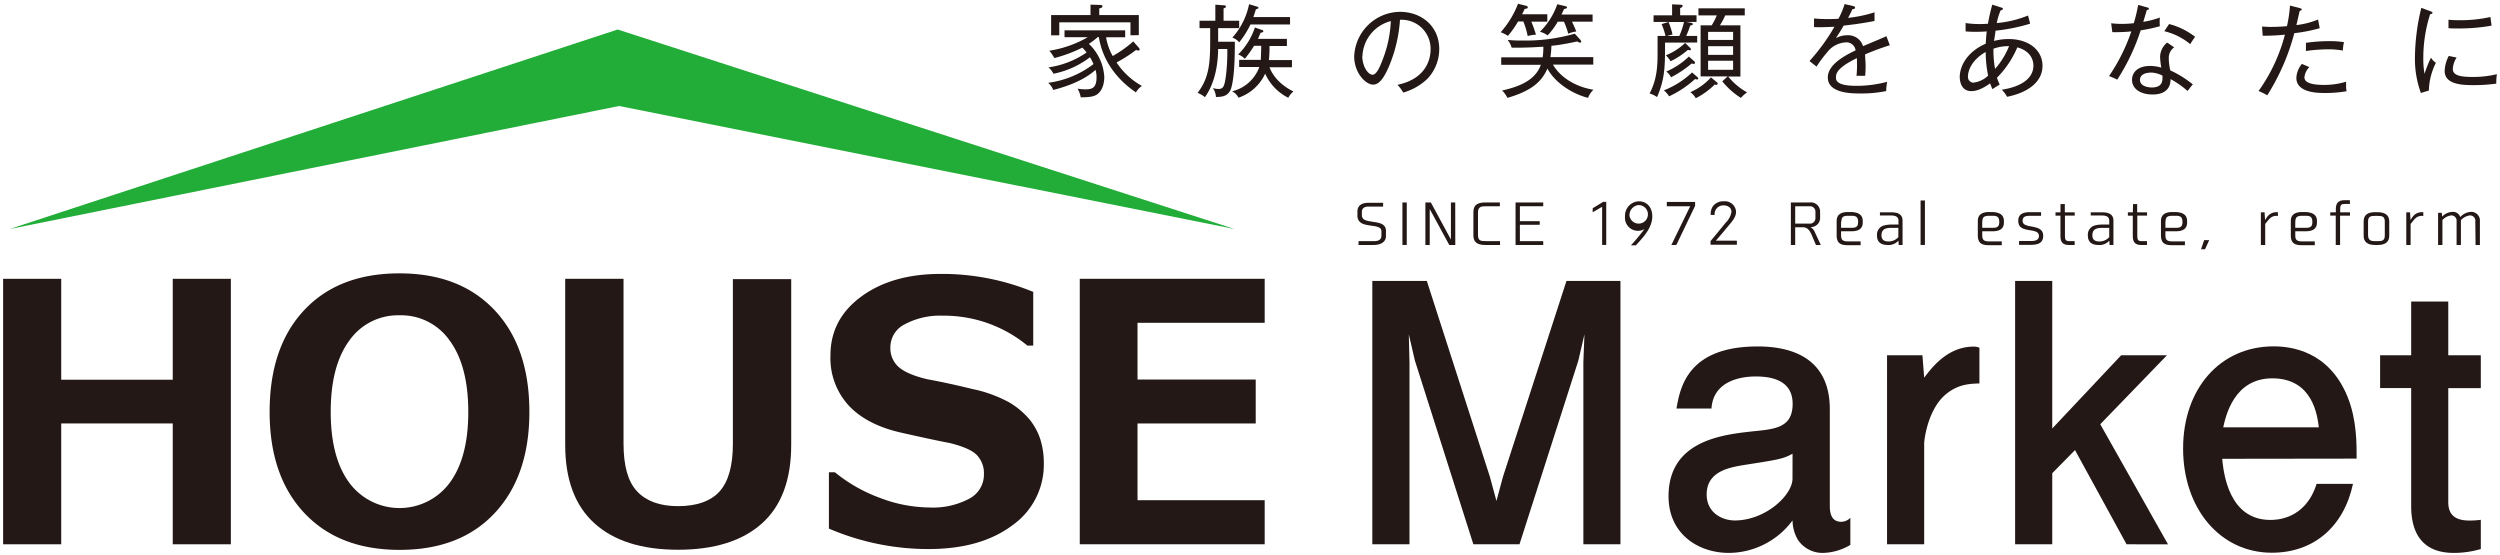 <svg xmlns="http://www.w3.org/2000/svg" viewBox="0 0 577 128"><defs><style>.cls-1{isolation:isolate;}.cls-2{fill:#231815;}.cls-3{fill:#22ac38;}.cls-4{mix-blend-mode:multiply;}.cls-5{fill:none;}</style></defs><g class="cls-1"><g id="トップイメージ"><path class="cls-2" d="M394.16,254.32c-1.6-1.12-7.29-5.07-8.55-12.76h-.25a17.42,17.42,0,0,1-2.05,1.56,11.4,11.4,0,0,1,3.56,7.62c0,.79-.12,3-1.72,4.09-.7.44-1.63.63-3.72.63a6.15,6.15,0,0,0-.72-2,10.79,10.79,0,0,0,1.77.16c1.41,0,2.6-.19,2.6-2.74a6,6,0,0,0-.23-1.75c-2.77,2.47-6.65,3.84-9.76,4.63a4.39,4.39,0,0,0-1.16-1.65,21.87,21.87,0,0,0,10.45-4.32,12,12,0,0,0-.81-1.58,20.39,20.39,0,0,1-8.43,3.81,4.69,4.69,0,0,0-1.16-1.47,20.58,20.58,0,0,0,8.8-3.43,6.78,6.78,0,0,0-1-1.12,32.45,32.45,0,0,1-6.43,2.4,11.9,11.9,0,0,0-1.16-1.7,25.37,25.37,0,0,0,8.87-3.12h-5.37V240h14v1.6h-4.41a13.33,13.33,0,0,0,1.53,4.33,26.63,26.63,0,0,0,4.74-3.37l1.28,1.44a.86.86,0,0,1,.21.44c0,.11-.09.23-.33.23a1,1,0,0,1-.48-.16,30.91,30.91,0,0,1-4.53,2.9,16.67,16.67,0,0,0,5.85,5.42A5.06,5.06,0,0,0,394.16,254.32Zm-1.25-13.17v-3H376.48v3H374.6v-4.67h9.09v-2.41l2.09.07c.39,0,.65,0,.65.32s-.24.35-.72.49v1.53h9.13v4.63Z" transform="translate(-132 -233)"/><path class="cls-2" d="M413.15,239.5v3.13H417c0,3.47-.09,8-.79,10.53-.58,2.18-2.32,2.2-3.57,2.23a3.88,3.88,0,0,0-.72-2.07,4.13,4.13,0,0,0,1.32.21c1.12,0,1.37-.63,1.7-3a45,45,0,0,0,.32-6.22h-2.11c-.05,2.83-.44,7.41-3.05,11.12a6.43,6.43,0,0,0-1.69-1c2.65-3.46,2.9-6.81,2.9-12.13V239.5h-2.46v-1.72h3.65v-3.7l1.88.14c.35,0,.56.07.56.28s-.12.28-.54.45v2.83H418v1.72Zm16.19,16.07A11.45,11.45,0,0,1,424,250a10.48,10.48,0,0,1-6.16,5.55,3.37,3.37,0,0,0-1.46-1.48,8.88,8.88,0,0,0,6.27-5.6H418v-1.65h5c0-.46.07-1.67.09-3.25h-1.65a26.13,26.13,0,0,1-2.14,3,3.92,3.92,0,0,0-1.53-1,15.71,15.71,0,0,0,3.86-6.23l1.58.56c.14,0,.37.12.37.32s-.3.31-.63.33c-.4.95-.49,1.14-.6,1.42h6.67v1.65H425a27.05,27.05,0,0,1-.14,3.25h5.32v1.65H425c.35.93,1.55,3.62,5.53,5.6A4.33,4.33,0,0,0,429.34,255.57Zm-8.73-16.93a20.64,20.64,0,0,1-2.6,4.13,3.63,3.63,0,0,0-1.58-1.09,16.4,16.4,0,0,0,3.86-7.71l1.69.51c.3.09.47.14.47.33s-.38.3-.58.32c-.14.44-.24.77-.59,1.81h8.46v1.7Z" transform="translate(-132 -233)"/><path class="cls-2" d="M461.42,251.21a13.35,13.35,0,0,1-5.56,3.16,8.94,8.94,0,0,0-1.32-1.79c6.92-1.47,7.64-6.3,7.64-8.18a6.69,6.69,0,0,0-7.06-6.83,33.49,33.49,0,0,1-2.53,10.71c-1.28,3-2.4,4.25-3.67,4.25-1.72,0-4.37-2.7-4.37-6.5a10.7,10.7,0,0,1,10.55-10.3c5,0,9.08,3.33,9.08,8.62A10,10,0,0,1,461.42,251.21Zm-15-5.3c0,2.51,1.37,4.34,2.37,4.34s1.84-2.2,2.4-3.67a27.45,27.45,0,0,0,1.81-8.71A8.71,8.71,0,0,0,446.45,245.91Z" transform="translate(-132 -233)"/><path class="cls-2" d="M485.43,238a27.85,27.85,0,0,1,1.07,3,8.93,8.93,0,0,0-1.91.32,19.1,19.1,0,0,0-1-3.37h-1.21a24,24,0,0,1-2.34,3.33,9.09,9.09,0,0,0-1.68-.84,21.65,21.65,0,0,0,4-6.57l1.77.44c.3.07.48.16.48.37s-.11.32-.71.37c-.33.72-.47,1-.61,1.25h5.83V238Zm13.1,17.59c-3.93-1-7.72-3.67-9.39-6.76-1.39,3.25-4,5.23-9.22,6.76a6.62,6.62,0,0,0-1.23-1.7c3.09-.72,7.53-1.95,8.94-5.94h-9.15v-1.72h9.57a17.62,17.62,0,0,0,.16-2.44c-.65,0-3.27.26-7.32.21a5.2,5.2,0,0,0-.93-1.79,25.54,25.54,0,0,0,3.14.14,41,41,0,0,0,12.36-1.58l1.28,1.42a.77.77,0,0,1,.21.41c0,.19-.16.24-.28.24s-.35-.1-.65-.28c-3.07.69-5.49,1-5.95,1a22.76,22.76,0,0,1-.23,2.63h9.89v1.72h-9.31c1.32,2.34,4.46,5,9.34,5.8A5.4,5.4,0,0,0,498.53,255.55ZM494.81,238c.56,1.14.79,1.75,1,2.28a5.65,5.65,0,0,0-1.86.51,16.68,16.68,0,0,0-1-2.79h-1.42a16,16,0,0,1-2.34,3.16,5.47,5.47,0,0,0-1.77-.83,16.6,16.6,0,0,0,4-6.35l1.81.43c.37.09.44.2.44.34s-.28.28-.69.33c-.33.74-.45,1-.59,1.27h7.18V238Z" transform="translate(-132 -233)"/><path class="cls-2" d="M516.29,242.84c0,5.55,0,8.27-1.84,12.57a5.68,5.68,0,0,0-1.72-.83c1.84-3.54,1.84-6.77,1.84-10v-3.28h1.83a16.57,16.57,0,0,0-.9-2.74l1.6-.49h-3.46v-1.53h4.28V234l2,.09c.09,0,.42,0,.42.28s-.26.37-.56.48v1.68h3.78v1.53h-2.41l1.07.19c.18,0,.49.13.49.32s-.35.3-.61.33a20.78,20.78,0,0,1-.93,2.39h2.54v1.53Zm7.39,8.5a1.24,1.24,0,0,1-.45-.11,23.87,23.87,0,0,1-6,4,5.42,5.42,0,0,0-1.21-1.37,20.39,20.39,0,0,0,6.51-4.14l1.25,1.09a.49.49,0,0,1,.17.33A.25.25,0,0,1,523.68,251.34ZM522,244.59a1.58,1.58,0,0,1-.44-.08,17.38,17.38,0,0,1-4,2.63,5.52,5.52,0,0,0-1.09-1.37,14,14,0,0,0,4.46-2.86l1.14,1.12a.54.54,0,0,1,.19.37C522.31,244.54,522.17,244.59,522,244.59Zm.93,3.16a1.38,1.38,0,0,1-.49-.1,24.66,24.66,0,0,1-4.77,3.19,3.65,3.65,0,0,0-1.09-1.33,17.24,17.24,0,0,0,5.21-3.46l1.14,1c.16.17.27.26.27.42A.26.26,0,0,1,523,247.75Zm-5.83-9.67a17.34,17.34,0,0,1,.92,2.88l-1.28.35h2.84a17.49,17.49,0,0,0,1.09-3.23Zm11,14.5a.86.86,0,0,1-.34-.07,17.47,17.47,0,0,1-4.37,3.16,4.51,4.51,0,0,0-1.26-1.4,13.52,13.52,0,0,0,4.76-3.41l1.28,1.06c.12.1.28.24.28.38A.32.32,0,0,1,528.11,252.58Zm5.67,3a17.57,17.57,0,0,1-4.27-3.81l1.25-1.14h-6.25V238.85h2.56a15.32,15.32,0,0,0,1.18-2.3H524v-1.63h10.69v1.63h-4.5a17.34,17.34,0,0,1-1.24,2.3h4.74v11.82h-2.81a14.77,14.77,0,0,0,4.35,3.65A7.28,7.28,0,0,0,533.78,255.62ZM532,240.36h-5.77v1.86H532Zm0,3.3h-5.77v2H532Zm0,3.36h-5.77v2.09H532Z" transform="translate(-132 -233)"/><path class="cls-2" d="M562.46,245.56c0,.58.12,1.53.12,2.72,0,1-.05,1.65-.1,2.21-1.27,0-1.65,0-2,0a22.23,22.23,0,0,0,.12-2.51c0-.75,0-1.21-.05-1.56-4.48,2.18-4.81,3.53-4.81,4.39,0,.67,0,2,4.74,2a27.5,27.5,0,0,0,7.09-.93,9.47,9.47,0,0,0-.23,2.14,28.51,28.51,0,0,1-6,.55c-1.88,0-7.48,0-7.48-3.69,0-2.47,2.67-4.51,6.41-6.25a2.11,2.11,0,0,0-2.37-1.84,5.71,5.71,0,0,0-4.18,2.28,26.91,26.91,0,0,0-2.46,3.3l-1.63-1.28a45.54,45.54,0,0,0,5.76-7.92c-2.53.12-2.92.12-4.71.09v-2a31.22,31.22,0,0,0,3.34.14c.46,0,1.37,0,2.3-.07a19.5,19.5,0,0,0,1.42-3.39l1.9.44c.19.05.51.11.51.4s-.37.32-.62.34c-.28.63-.54,1.19-1,2a29.73,29.73,0,0,0,6.11-1.28l0,2c-2.74.56-5.81.93-7.13,1.07-.67,1.21-1.25,2.07-1.79,2.9a5.35,5.35,0,0,1,2.6-.67,3.58,3.58,0,0,1,3.67,2.51c.86-.37,4.65-1.93,5.39-2.3l.79,2.09A57.11,57.11,0,0,0,562.46,245.56Z" transform="translate(-132 -233)"/><path class="cls-2" d="M595.23,255.34a7.27,7.27,0,0,0-1.21-1.63c5.23-.83,7.29-3.06,7.29-5.57,0-.88-.32-3.28-3.71-4.21a22.39,22.39,0,0,1-4.69,7,9.33,9.33,0,0,0,.62,1.58c-.44.28-.95.56-1.67,1.07-.21-.44-.28-.65-.54-1.34-2.11,1.5-3.39,1.79-4.34,1.79-2.55,0-2.67-2.7-2.67-3.24,0-2.34,1.49-5.73,6-7.71.06-.93.11-1.9.23-2.83-.95.07-1.58.09-2.67.09s-1.7-.05-2.21-.09l0-1.93a21.17,21.17,0,0,0,3.3.23c.16,0,.93,0,1.86-.07a41.61,41.61,0,0,1,1-4.41l2.07.67c.17,0,.38.14.38.33s-.38.3-.52.32a14.89,14.89,0,0,0-.9,2.93,24.65,24.65,0,0,0,7.22-1.74l.49,1.88a40.64,40.64,0,0,1-8,1.62c0,.33-.26,1.86-.33,2.37a13.13,13.13,0,0,1,3.34-.44c4.77,0,7.84,2.63,7.84,6.18C603.41,251.86,600.11,254.37,595.23,255.34ZM590.3,245c-3.18,1.79-4.09,4.27-4.09,5.62a1.31,1.31,0,0,0,1.23,1.46,6,6,0,0,0,3.42-1.62A27.37,27.37,0,0,1,590.3,245Zm1.79-.79a23.91,23.91,0,0,0,.37,4.69,18.16,18.16,0,0,0,3.23-5.25A10.39,10.39,0,0,0,592.09,244.24Z" transform="translate(-132 -233)"/><path class="cls-2" d="M626.07,240a48.11,48.11,0,0,1-5.41,11.38c-.61-.3-.93-.44-1.89-.83a42.29,42.29,0,0,0,5.14-10.3,37.44,37.44,0,0,1-4.39.17l-.26-2.05a19,19,0,0,0,2.42.14,21.55,21.55,0,0,0,2.81-.16,40.47,40.47,0,0,0,1-4.21l2.11.58c.26.08.37.14.37.31s-.3.28-.49.3c-.37,1.26-.49,1.65-.81,2.72a22.12,22.12,0,0,0,3.83-1,10.59,10.59,0,0,0,0,2A34.31,34.31,0,0,1,626.07,240Zm10.82,14a20.49,20.49,0,0,0-3.92-2.74c0,3.55-3.42,3.55-4.2,3.55-2.61,0-4.7-1.23-4.7-3.39,0-1.58,1.19-3.2,4.18-3.2a9.08,9.08,0,0,1,2.58.39,15.65,15.65,0,0,1-.28-2.55,4.35,4.35,0,0,1,1.63-3.23l1.62,1.09a3,3,0,0,0-1.25,2.51,13.51,13.51,0,0,0,.35,2.81,24.85,24.85,0,0,1,5.2,3.23C637.66,253,637.36,253.37,636.89,254Zm-8.59-4.23c-1.23,0-2.39.51-2.39,1.65,0,1.77,2.6,1.77,2.71,1.77,2.6,0,2.52-1.68,2.47-2.74A6.24,6.24,0,0,0,628.3,249.74Zm9.22-6.57a14.8,14.8,0,0,0-6-3l1.11-1.65a16.48,16.48,0,0,1,6,2.95C638.26,242,637.82,242.66,637.52,243.17Z" transform="translate(-132 -233)"/><path class="cls-2" d="M661.53,240.66A51.31,51.31,0,0,1,655.28,255c-.56-.35-1.46-.77-2-1a39.39,39.39,0,0,0,6.08-13,49.63,49.63,0,0,1-5.13.25l-.16-2.11c.53,0,1.09.07,1.92.07,1.54,0,3-.09,3.84-.17a31.12,31.12,0,0,0,.7-4.76l2.25.59c.35.09.47.2.47.32s-.35.32-.47.32c-.14.52-.65,2.82-.77,3.28a19.11,19.11,0,0,0,5-1.28l.38,2A37.84,37.84,0,0,1,661.53,240.66Zm7,13.8c-1.46,0-6.53,0-6.53-3.49a5.42,5.42,0,0,1,1.28-3.22l1.72.74a3.92,3.92,0,0,0-1.14,2.35c0,1.48,2.37,1.76,4.62,1.76a17.29,17.29,0,0,0,5-.74c0,.28,0,.55,0,1a4.76,4.76,0,0,0,.12,1.19A28.06,28.06,0,0,1,668.48,254.46Zm4.25-9.78a18.4,18.4,0,0,0-3.46-.3,38.26,38.26,0,0,0-5.11.39v-1.88a35,35,0,0,1,5.36-.39,20.49,20.49,0,0,1,3.42.23A10.22,10.22,0,0,0,672.73,244.68Z" transform="translate(-132 -233)"/><path class="cls-2" d="M692.58,253.9l-1.84.56a23,23,0,0,1-1.37-8.41,50,50,0,0,1,1.47-11.24l2.09.78c.37.14.49.24.49.35,0,.26-.28.28-.54.33a33,33,0,0,0-1.58,10.2,19.79,19.79,0,0,0,.28,3.57,27.75,27.75,0,0,1,1.49-3.74,3.54,3.54,0,0,0,1.14,1.19A15.07,15.07,0,0,0,692.58,253.9Zm15.56-1.6a38.43,38.43,0,0,1-5.39.35c-2.87,0-6.52-.28-6.52-3.28a7.91,7.91,0,0,1,.95-3.46l1.81.37a5.36,5.36,0,0,0-.88,2.63c0,1.48,1.7,1.85,4.51,1.85a23.3,23.3,0,0,0,5.67-.64A13.09,13.09,0,0,0,708.14,252.3Zm-8.71-12.73c-1.07,0-1.76,0-2.32-.07v-1.95a19.34,19.34,0,0,0,2.34.11,31.27,31.27,0,0,0,7.35-.74c0,.18.18,1.39.25,2A42.59,42.59,0,0,1,699.43,239.57Z" transform="translate(-132 -233)"/><polygon class="cls-3" points="2.23 52.86 142.55 6.81 284.93 52.86 142.9 24.46 2.23 52.86"/><path class="cls-2" d="M497.44,358.62V316.56l.25-6.4-1.41,6.07L482.7,358.62H472.05l-13.49-42.39-1.41-6.07.16,6.4v42.06h-8.58V297.84h12.58l14.56,45.21,1.51,5.57,1.5-5.57,14.66-45.21H506v60.78Z" transform="translate(-132 -233)"/><path class="cls-2" d="M552.8,360.61a6.83,6.83,0,0,1-5.83-3,8.9,8.9,0,0,1-1.25-4.5A18.41,18.41,0,0,1,531,360.61c-6.9,0-13.9-4.25-13.9-13.07,0-13,12.74-14.24,19.57-15,5.08-.51,9.07-.85,9.07-6.34,0-5.74-5.42-6.31-8.57-6.31s-9.74.9-10.16,7.4h-8.08c.84-4.84,2.58-14.33,18.74-14.33,8.57,0,16.65,3.17,16.65,14.5v22.31c0,1.92.5,3.66,2.66,3.66a3,3,0,0,0,2.08-.92v6.25A12.81,12.81,0,0,1,552.8,360.61Zm-7.08-22.89c-2.16,1.17-3,1.33-11,2.57-3.5.58-8.82,1.43-8.82,6.83,0,4.17,3.49,6,6.49,6,7.08,0,13.32-5.83,13.32-9.66Z" transform="translate(-132 -233)"/><path class="cls-2" d="M580.85,324.22c-4,3.59-4.75,10.41-4.75,11.08v23.32h-8.57V315h8.17l.4,5.17c1.76-2.34,5.41-7.17,11.42-7.17a3,3,0,0,1,1.33.26v8.24C586.59,321.57,583.77,321.65,580.85,324.22Z" transform="translate(-132 -233)"/><path class="cls-2" d="M622.81,358.62l-11.9-21.74-5.25,5.33v16.41h-8.57V297.84h8.57v34.05L621.56,315h10.57l-15.39,15.91,15.64,27.73Z" transform="translate(-132 -233)"/><path class="cls-2" d="M644.88,338.89C645.2,342.13,646.37,353,656,353c1.17,0,8.08,0,10.67-8.33h8.4c-2.16,10.08-9.24,15.9-18.73,15.9-11.9,0-20.48-10.16-20.48-24.06,0-13.74,8.49-23.57,20.9-23.57,3.91,0,12.74,1,17.06,11.66,2.17,5.33,2.09,11.08,2.09,14.25Zm11.57-18.57c-8.83,0-10.74,8.65-11.33,11.31h22.07C666.85,329,665.85,320.32,656.45,320.32Z" transform="translate(-132 -233)"/><path class="cls-2" d="M698.32,360.61c-7.49,0-9.82-4.91-9.82-10.73V322.56h-7.17V315h7.17v-12.4h8.56V315h7.51v7.58h-7.51v26.31c0,3.33,2.09,4.25,4.92,4.25a18.36,18.36,0,0,0,2.59-.17v6.75A22.12,22.12,0,0,1,698.32,360.61Z" transform="translate(-132 -233)"/><path class="cls-2" d="M185.28,358.62H171.87V330.73H146.13v27.89H132.72V297.35h13.41v23.29h25.74V297.35h13.41Z" transform="translate(-132 -233)"/><path class="cls-2" d="M224.23,359.91q-14,0-22-8.52t-8-23.34q0-14.93,7.95-23.44t22-8.52q14,0,22,8.53t8,23.43q0,14.74-7.94,23.3T224.23,359.91Zm0-54.14a13.72,13.72,0,0,0-11.59,5.81c-2.86,3.88-4.31,9.35-4.31,16.47s1.45,12.54,4.31,16.4a14.43,14.43,0,0,0,23.14,0q4.31-5.82,4.3-16.41t-4.28-16.42A13.66,13.66,0,0,0,224.27,305.77Z" transform="translate(-132 -233)"/><path class="cls-2" d="M314.61,335.68q0,12.09-6.77,18.14t-19.33,6.06q-12.6,0-19.33-6.12t-6.73-18.08V297.35h13.46v38c0,5.1,1,8.79,3.12,11.05s5.25,3.42,9.48,3.42,7.53-1.13,9.57-3.4,3.07-5.93,3.07-11v-38h13.46Z" transform="translate(-132 -233)"/><path class="cls-2" d="M323.31,355V342h1.38a36.16,36.16,0,0,0,10.47,5.94,32.76,32.76,0,0,0,11.37,2.19,17.85,17.85,0,0,0,9.11-2,6.27,6.27,0,0,0,3.45-5.66,6.08,6.08,0,0,0-1.65-4.46c-1.1-1.11-3.18-2-6.24-2.76q-3.3-.61-11.23-2.4t-12.12-6.29A16.19,16.19,0,0,1,323.67,315q0-8.34,7.12-13.56t18.3-5.22a55.3,55.3,0,0,1,21.38,4.15v12.4h-1.34a30.26,30.26,0,0,0-19.6-6.91,17.18,17.18,0,0,0-8.64,1.95,5.92,5.92,0,0,0-3.39,5.32,5.79,5.79,0,0,0,1.93,4.59c1.29,1.13,3.49,2.08,6.6,2.81q4.68.85,10.43,2.26a30.65,30.65,0,0,1,8.59,3.15,18.47,18.47,0,0,1,4.51,3.8,14.3,14.3,0,0,1,2.52,4.57,17.84,17.84,0,0,1,.83,5.57,17.1,17.1,0,0,1-7.3,14.39q-7.31,5.46-19.33,5.45A58.26,58.26,0,0,1,323.31,355Z" transform="translate(-132 -233)"/><path class="cls-2" d="M423.89,358.62H381.21V297.35h42.68v10.16H394.54V320.6h27.28v10.13H394.54v17.72h29.35Z" transform="translate(-132 -233)"/><g class="cls-4"><path class="cls-2" d="M447.19,283.83a3.65,3.65,0,0,0,.88.23l1,.17c1.39.19,2.81.49,2.81,2.06v1.17c0,1.58-1.49,2.08-2.84,2.08h-3.49v-.88h3.48c.94,0,1.8-.2,1.8-1.29v-1c0-.56-.35-.84-.88-1a4.23,4.23,0,0,0-.88-.2l-1-.15c-1.4-.2-2.78-.56-2.78-2.3v-.87c0-1.57,1.21-2.05,2.62-2.05h3.31v.88H447.8c-.82,0-1.48.34-1.48,1.25v.79A1.17,1.17,0,0,0,447.19,283.83Z" transform="translate(-132 -233)"/><path class="cls-2" d="M456.68,289.54h-1v-9.81h1Z" transform="translate(-132 -233)"/><path class="cls-2" d="M467.88,289.54h-1.39l-4.51-8.3v8.3h-1v-9.81h1.26l4.63,8.55v-8.55h1Z" transform="translate(-132 -233)"/><path class="cls-2" d="M474.8,279.73h3.37v.87H475c-1.13,0-1.88.09-1.88,1.43v5.2c0,1.41.7,1.42,1.88,1.42h3.2v.89H474.8c-1.53,0-2.74-.44-2.74-2.16V281.9C472.06,280.15,473.27,279.73,474.8,279.73Z" transform="translate(-132 -233)"/><path class="cls-2" d="M488.18,280.6h-5.39v3.45h4.58v.83h-4.58v3.78h5.39v.88h-6.39v-9.81h6.39Z" transform="translate(-132 -233)"/><path class="cls-2" d="M502,279.59h.72v9.94h-.95v-8.81L499.59,282v-.93Z" transform="translate(-132 -233)"/><path class="cls-2" d="M511.53,285.88a3,3,0,0,1-4.47-2.94,3.31,3.31,0,0,1,3.16-3.48c2,0,3.13,1.53,3.13,3.46,0,2.62-2,4.75-3.79,6.7h-1.14A46.46,46.46,0,0,0,511.53,285.88Zm-3.43-3a2.14,2.14,0,1,0,2.1-2.55A2.32,2.32,0,0,0,508.1,282.91Z" transform="translate(-132 -233)"/><path class="cls-2" d="M518.9,289.54h-1.15l4.35-8.94h-5.4v-1h6.53v.91Z" transform="translate(-132 -233)"/><path class="cls-2" d="M527.37,280.56a3,3,0,0,1,2.49-1.1,2.57,2.57,0,0,1,2.82,2.42c0,1.33-1.06,2.39-1.93,3.44s-1.69,2.05-2.73,3.23h4.85v.93h-6.08v-.84c1.15-1.35,2.29-2.76,3.49-4.24a4.46,4.46,0,0,0,1.34-2.5c0-1-.86-1.5-1.82-1.5a2,2,0,0,0-2.06,2.2h-.91A3.2,3.2,0,0,1,527.37,280.56Z" transform="translate(-132 -233)"/><path class="cls-2" d="M548.08,285.45h-1.75v4.09h-1v-9.81h4.31a2.14,2.14,0,0,1,2.44,2.28v1.14a2.11,2.11,0,0,1-2.23,2.25,2.52,2.52,0,0,1,1.07,1.31l1.32,2.83h-1.12l-1-2.36C549.66,286.18,549.17,285.45,548.08,285.45Zm2.92-2.22V282a1.25,1.25,0,0,0-1.39-1.39h-3.28v4h3.29A1.26,1.26,0,0,0,551,283.23Z" transform="translate(-132 -233)"/><path class="cls-2" d="M561.92,284v.38c0,1.6-1.25,2-2.62,2h-2.38c0,.36,0,.68,0,1a2.43,2.43,0,0,0,.13.73c.17.38.56.6,1.38.6h3v.88h-3c-1.66,0-2.53-.5-2.53-2.27V284c0-1.6,1.2-2.06,2.6-2.06h.79C560.69,282,561.92,282.43,561.92,284Zm-5,.1v1.48h2.35c1,0,1.58-.17,1.58-1.32s-.41-1.46-1.57-1.46h-.81C557.51,282.83,557,283,557,284.13Z" transform="translate(-132 -233)"/><path class="cls-2" d="M571.11,283.92v5.62h-.89l-.06-1a3,3,0,0,1-2.5,1c-1.43,0-2.45-.59-2.45-2.18A2.18,2.18,0,0,1,567,285a6.39,6.39,0,0,1,1.6-.17c.55,0,1.09,0,1.57,0v-.92c0-1-.91-1.18-1.74-1.18h-2.54V282h2.58C569.8,282,571.11,282.32,571.11,283.92Zm-4.86,3.4c0,1.08.69,1.41,1.61,1.41a3,3,0,0,0,2.28-1v-2.14h-1.71C567.23,285.61,566.25,285.86,566.25,287.32Z" transform="translate(-132 -233)"/><path class="cls-2" d="M576.27,289.54h-1V279.27h1Z" transform="translate(-132 -233)"/><path class="cls-2" d="M594.5,284v.38c0,1.6-1.25,2-2.62,2H589.5c0,.36,0,.68,0,1a2.43,2.43,0,0,0,.13.73c.17.38.55.6,1.38.6h3v.88h-3c-1.66,0-2.53-.5-2.53-2.27V284c0-1.6,1.2-2.06,2.6-2.06h.79C593.26,282,594.5,282.43,594.5,284Zm-5,.1v1.48h2.35c1,0,1.58-.17,1.58-1.32s-.42-1.46-1.57-1.46h-.81C590.08,282.83,589.53,283,589.53,284.13Z" transform="translate(-132 -233)"/><path class="cls-2" d="M598.82,283.94a1,1,0,0,0,.73,1,4.54,4.54,0,0,0,.76.24c.27.05.58.09.87.16,1.18.24,2.39.57,2.39,2.09,0,1.78-1.4,2.08-2.87,2.08H598v-.88h2.68c.82,0,1.91-.1,1.91-1.18a1.05,1.05,0,0,0-.75-1,4.71,4.71,0,0,0-.77-.22l-.87-.14c-1.19-.21-2.39-.52-2.39-2.12s1.22-2,2.6-2h2.67v.84H600.6C599.76,282.81,598.82,282.86,598.82,283.94Z" transform="translate(-132 -233)"/><path class="cls-2" d="M610.86,282.76h-2.27v4.76c0,.7.16,1.14.93,1.14h1.31l0,.88h-1.38c-1.3,0-1.9-.63-1.9-2v-4.76h-1.14V282h1.15l0-1.9h1V282h2.27Z" transform="translate(-132 -233)"/><path class="cls-2" d="M619.78,283.92v5.62h-.89l-.06-1a3,3,0,0,1-2.5,1c-1.42,0-2.45-.59-2.45-2.18a2.19,2.19,0,0,1,1.76-2.36,6.44,6.44,0,0,1,1.6-.17c.56,0,1.1,0,1.57,0v-.92c0-1-.9-1.18-1.73-1.18h-2.54V282h2.58C618.47,282,619.78,282.32,619.78,283.92Zm-4.86,3.4c0,1.08.69,1.41,1.62,1.41a3,3,0,0,0,2.27-1v-2.14H617.1C615.91,285.61,614.92,285.86,614.92,287.32Z" transform="translate(-132 -233)"/><path class="cls-2" d="M627.55,282.76h-2.26v4.76c0,.7.15,1.14.93,1.14h1.3l0,.88h-1.37c-1.3,0-1.9-.63-1.9-2v-4.76h-1.14V282h1.15l.05-1.9h.95V282h2.26Z" transform="translate(-132 -233)"/><path class="cls-2" d="M636.78,284v.38c0,1.6-1.24,2-2.62,2h-2.38c0,.36,0,.68,0,1a2.15,2.15,0,0,0,.12.73c.17.38.56.6,1.38.6h3v.88h-3c-1.66,0-2.53-.5-2.53-2.27V284c0-1.6,1.21-2.06,2.61-2.06h.78C635.54,282,636.78,282.43,636.78,284Zm-5,.1v1.48h2.35c1,0,1.58-.17,1.58-1.32s-.42-1.46-1.56-1.46h-.81C632.36,282.83,631.81,283,631.81,284.13Z" transform="translate(-132 -233)"/><path class="cls-2" d="M640.92,290.53H640l.72-2.11h1.17Z" transform="translate(-132 -233)"/><path class="cls-2" d="M655.18,283.16a4.15,4.15,0,0,1,.53-.59,2.71,2.71,0,0,1,1.82-.6h.21v.86h-.21a2.12,2.12,0,0,0-1.51.46,3.82,3.82,0,0,0-.55.58c-.19.23-.42.51-.66.82v4.85h-1V282h.85l.12,1.79Z" transform="translate(-132 -233)"/><path class="cls-2" d="M666.75,284v.38c0,1.6-1.25,2-2.62,2h-2.38c0,.36,0,.68,0,1a2.15,2.15,0,0,0,.12.73c.17.38.56.6,1.38.6h3v.88h-3c-1.66,0-2.53-.5-2.53-2.27V284c0-1.6,1.2-2.06,2.6-2.06h.79C665.51,282,666.75,282.43,666.75,284Zm-5,.1v1.48h2.36c1,0,1.58-.17,1.58-1.32s-.41-1.46-1.57-1.46h-.81C662.34,282.83,661.77,283,661.77,284.13Z" transform="translate(-132 -233)"/><path class="cls-2" d="M672.09,282.78v6.76h-1v-6.78h-1.27V282h1.29v-.79c0-1.35.65-2,1.89-2h1.36v.86h-1.16c-.7,0-1.08.11-1.08,1.09V282h2.26v.77Z" transform="translate(-132 -233)"/><path class="cls-2" d="M683.44,284.1v3.29c0,1.43-.9,2.15-2.64,2.15h-.67c-1.73,0-2.6-.72-2.6-2.15V284.1c0-1.43.87-2.13,2.6-2.13h.67C682.52,282,683.44,282.69,683.44,284.1Zm-2.61-1.27h-.71c-.93,0-1.57.11-1.57,1.3v3.13c0,1.27.76,1.4,1.58,1.4h.68c.94,0,1.6-.11,1.6-1.29v-3.24C682.41,282.94,681.77,282.83,680.83,282.83Z" transform="translate(-132 -233)"/><path class="cls-2" d="M688.74,283.16a4.87,4.87,0,0,1,.53-.59,2.76,2.76,0,0,1,1.83-.6h.2v.86h-.2a2.13,2.13,0,0,0-1.51.46,4.44,4.44,0,0,0-.56.58l-.66.82v4.85h-1V282h.87l.11,1.79Z" transform="translate(-132 -233)"/><path class="cls-2" d="M703.3,284.1a1.21,1.21,0,0,0-1.26-1.38,3.31,3.31,0,0,0-2.06,1.1l0,.28v5.44h-1V284.1a1.21,1.21,0,0,0-1.27-1.38,3.19,3.19,0,0,0-2,1.08v5.74h-1v-7.42h.85l.07.88a3.5,3.5,0,0,1,2.39-1.1,1.77,1.77,0,0,1,1.81,1.19,3.61,3.61,0,0,1,2.53-1.19,2,2,0,0,1,2,2.2v5.44h-1Z" transform="translate(-132 -233)"/></g><rect id="_スライス_" data-name="&lt;スライス&gt;" class="cls-5" width="577" height="128"/></g></g></svg>